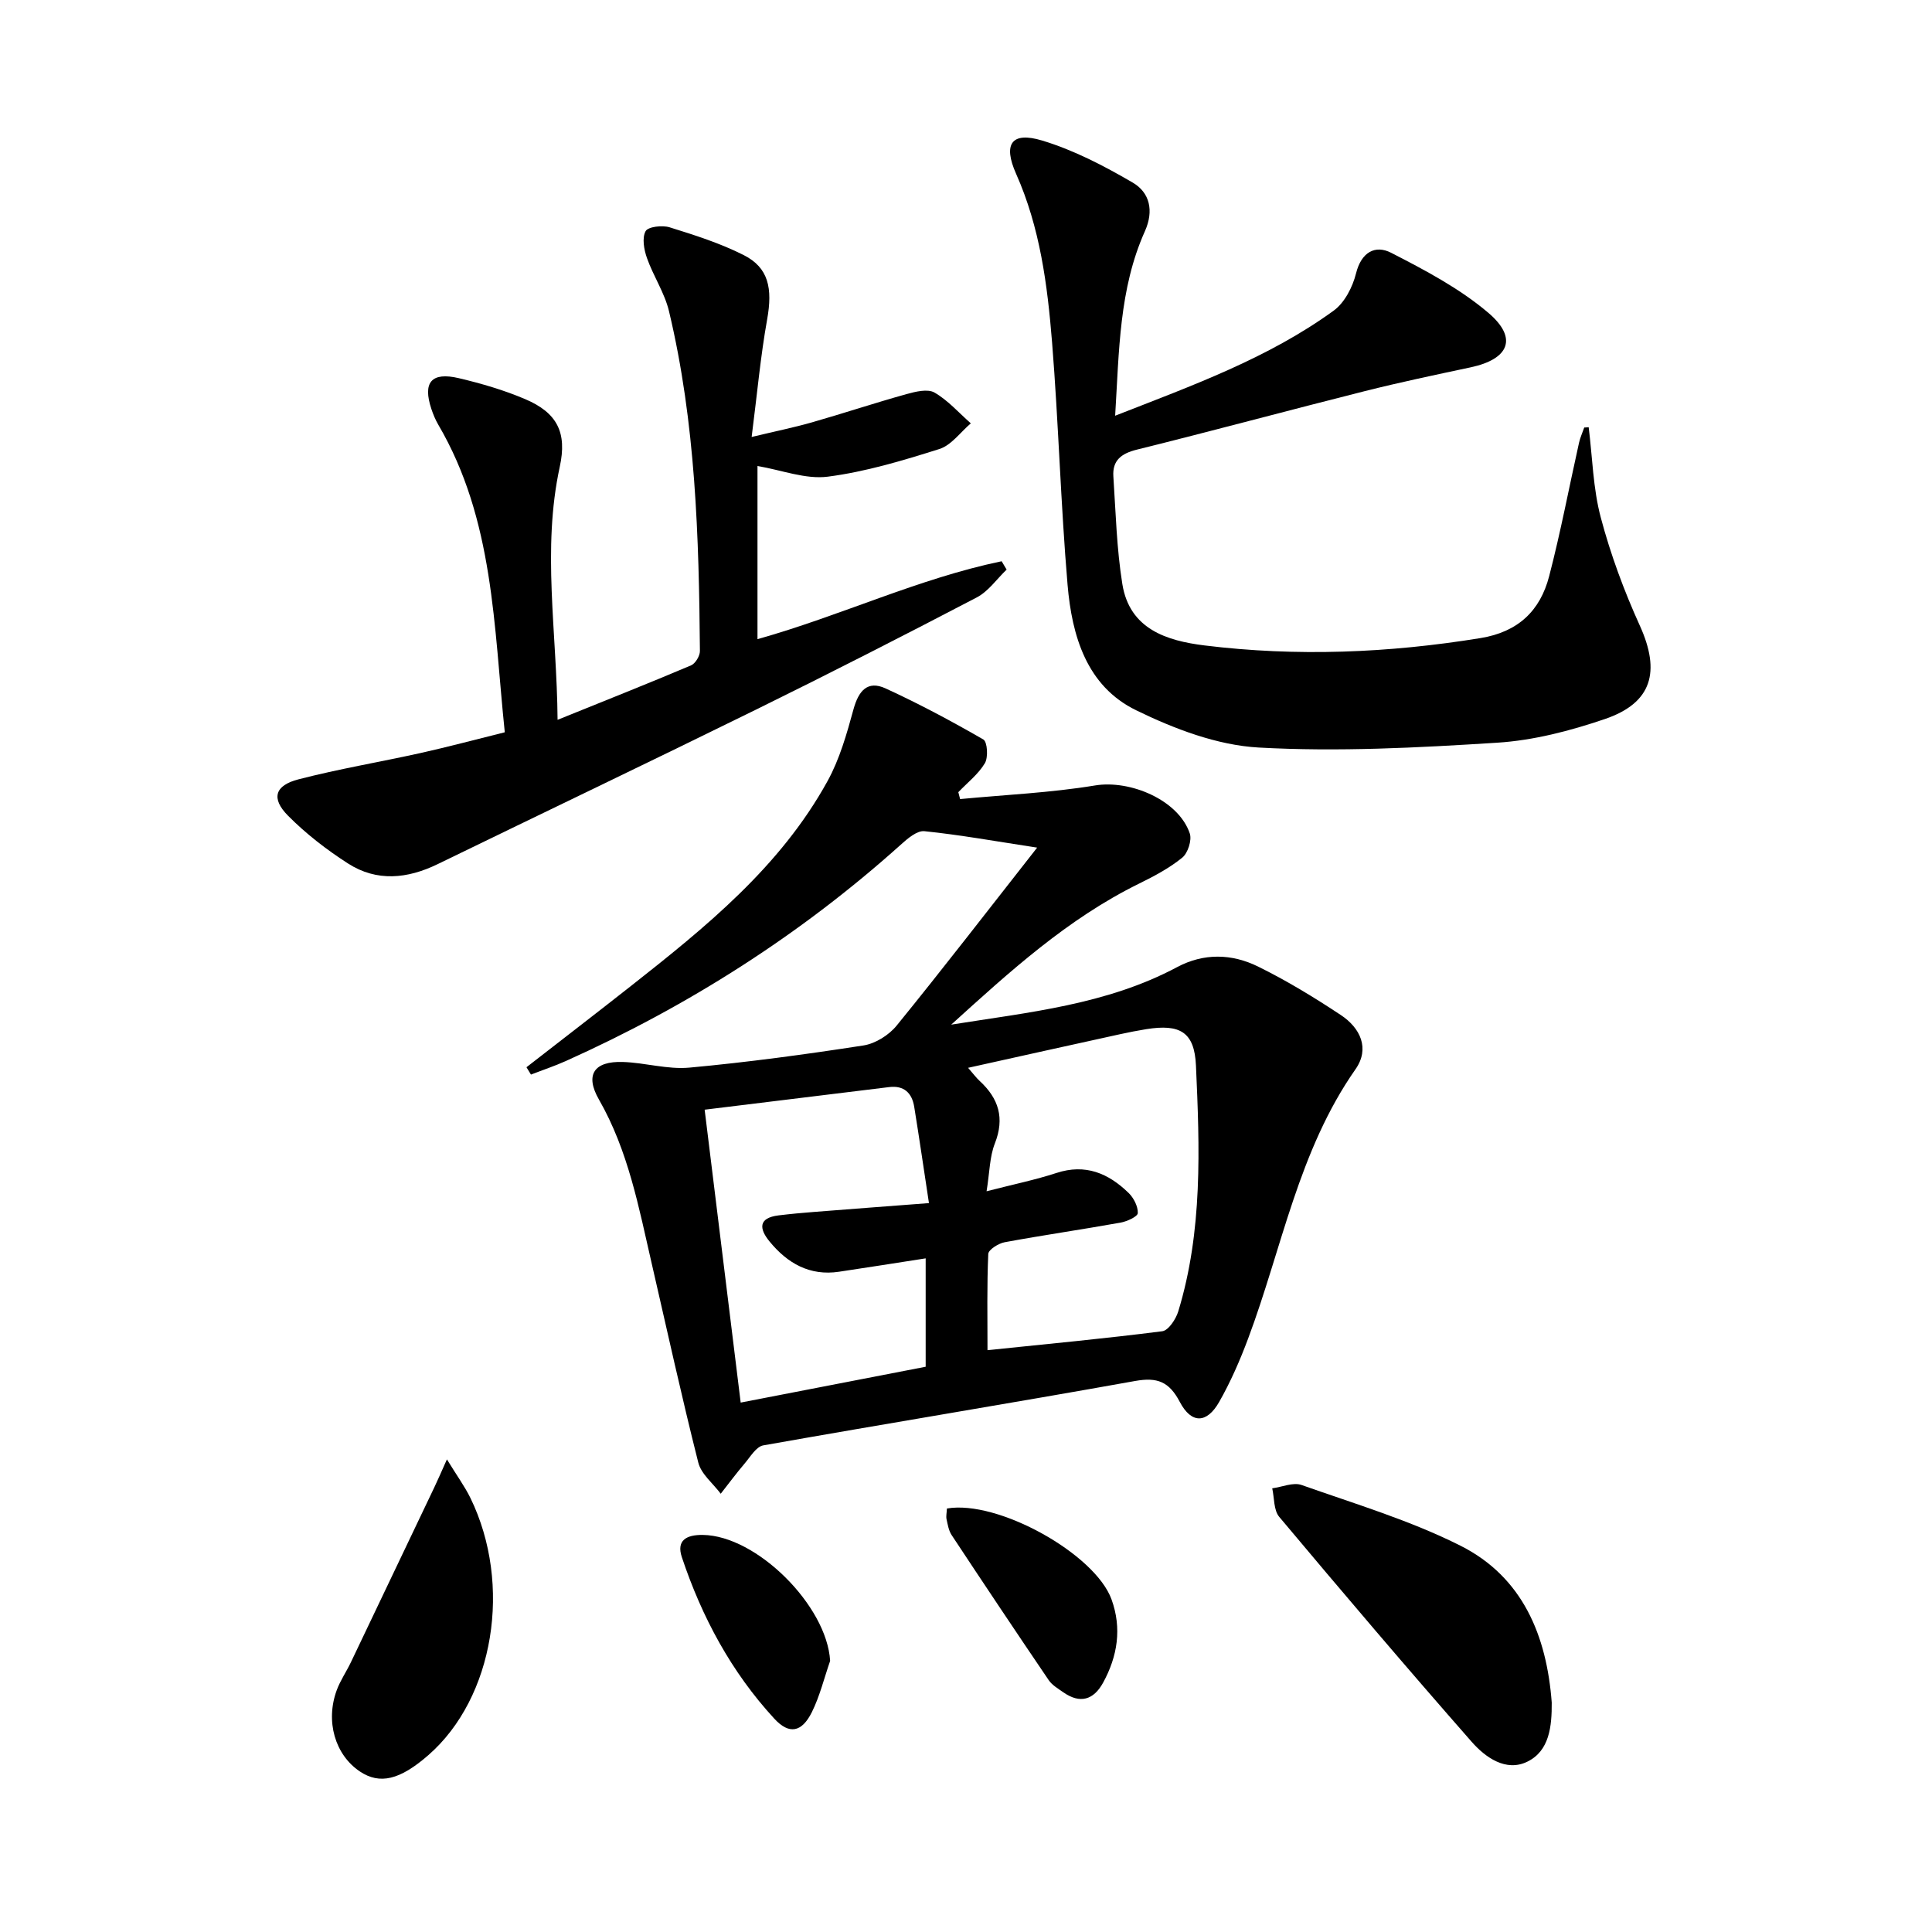 <svg enable-background="new 0 0 400 400" viewBox="0 0 400 400" xmlns="http://www.w3.org/2000/svg"><path d="m109 220.96c7.16-5.57 14.36-11.1 21.49-16.71 15.6-12.28 31.07-24.77 40.85-42.55 2.51-4.56 3.98-9.78 5.37-14.86 1.04-3.78 2.88-6.03 6.62-4.32 6.92 3.17 13.66 6.78 20.26 10.58.84.49 1.04 3.7.32 4.91-1.36 2.28-3.62 4.03-5.5 6 .12.48.25.95.37 1.43 9.32-.89 18.73-1.3 27.94-2.82 7.28-1.2 17.27 3.01 19.61 9.93.47 1.39-.39 4.07-1.56 5.02-2.67 2.17-5.82 3.84-8.93 5.37-14.79 7.27-26.79 18.22-38.9 29.2 16.02-2.56 32.18-4.12 46.75-11.9 5.57-2.97 11.37-2.79 16.77-.13 5.94 2.92 11.65 6.4 17.17 10.06 4 2.66 6.03 6.9 3.01 11.21-11.82 16.88-15.21 37.03-22.23 55.76-1.68 4.49-3.62 8.95-5.99 13.11-2.55 4.49-5.74 4.59-8.15.01-2.21-4.2-4.64-5.17-9.27-4.34-25.63 4.6-51.33 8.78-76.97 13.33-1.48.26-2.7 2.4-3.89 3.79-1.71 2.01-3.29 4.14-4.92 6.22-1.6-2.14-4.05-4.06-4.65-6.46-3.45-13.66-6.47-27.43-9.63-41.16-2.68-11.64-4.86-23.39-10.94-34-2.94-5.13-1-7.96 4.93-7.77 4.62.14 9.28 1.59 13.81 1.17 12.05-1.11 24.07-2.74 36.03-4.59 2.47-.38 5.27-2.14 6.87-4.11 9.53-11.71 18.75-23.68 29.09-36.85-8.71-1.33-15.99-2.65-23.34-3.4-1.53-.16-3.5 1.53-4.89 2.79-20.73 18.61-43.94 33.38-69.32 44.78-2.36 1.06-4.83 1.88-7.25 2.82-.31-.5-.62-1.01-.93-1.52zm91.43.12c1.13 1.29 1.7 2.08 2.4 2.72 3.94 3.63 5.21 7.69 3.14 12.95-1.08 2.75-1.07 5.94-1.71 9.89 5.55-1.43 10.09-2.36 14.47-3.79 6.01-1.97 10.77.08 14.93 4.13 1.06 1.03 1.96 2.79 1.91 4.18-.03.72-2.23 1.73-3.57 1.97-7.98 1.43-16.02 2.59-23.99 4.06-1.29.24-3.36 1.54-3.4 2.43-.29 6.58-.16 13.18-.16 19.92 12.53-1.3 24.38-2.41 36.18-3.92 1.28-.16 2.82-2.49 3.31-4.09 5.09-16.67 4.44-33.84 3.67-50.92-.31-6.96-3.31-8.65-10.3-7.53-1.79.29-3.58.64-5.36 1.03-10.3 2.25-20.6 4.55-31.52 6.97zm-54.54 8.67c2.55 20.71 4.97 40.36 7.46 60.64 13.4-2.59 25.85-5.01 38.3-7.42 0-7.75 0-14.84 0-22.44-6.21.96-12.07 1.9-17.94 2.77-6.07.91-10.68-1.75-14.37-6.25-2.17-2.63-2.4-4.9 1.87-5.42 2.46-.3 4.94-.53 7.41-.72 7.68-.61 15.37-1.18 23.71-1.82-1.1-7.22-2.02-13.58-3.05-19.93-.46-2.86-2.11-4.47-5.19-4.09-12.46 1.52-24.93 3.05-38.2 4.68z"/><path d="m328.92 88.45c.78 6.26.9 12.69 2.51 18.72 2.03 7.64 4.81 15.16 8.08 22.36 4.32 9.53 2.56 16.01-7.27 19.35-7.17 2.44-14.77 4.42-22.29 4.89-16.42 1.04-32.96 1.91-49.35 1-8.61-.48-17.49-3.87-25.38-7.72-10.26-5-13.29-15.42-14.19-25.95-1.42-16.71-1.87-33.51-3.21-50.23-.96-11.9-2.49-23.75-7.45-34.89-2.75-6.18-.94-8.79 5.37-6.89 6.55 1.97 12.82 5.24 18.77 8.71 3.53 2.06 4.43 5.82 2.53 10.07-5.36 11.96-5.33 24.79-6.16 38.2 16.08-6.29 31.7-11.92 45.25-21.76 2.26-1.64 3.92-4.89 4.62-7.7 1.09-4.41 3.97-5.96 7.26-4.28 7.02 3.6 14.19 7.38 20.14 12.44 6.16 5.24 4.3 9.59-3.7 11.29-7.3 1.55-14.61 3.09-21.85 4.91-15.76 3.97-31.45 8.21-47.22 12.12-3.24.8-5.09 2.24-4.87 5.55.49 7.44.68 14.95 1.86 22.29 1.5 9.31 9.16 11.73 17.01 12.7 19.09 2.35 38.13 1.57 57.14-1.52 7.79-1.27 12.35-5.65 14.21-12.79 2.38-9.13 4.13-18.43 6.19-27.65.24-1.08.72-2.11 1.08-3.16.3 0 .61-.03.92-.06z"/><path d="m115.44 149.03c9.89-4 18.8-7.53 27.63-11.27.9-.38 1.85-1.96 1.84-2.98-.2-23.62-.88-47.22-6.4-70.34-.91-3.82-3.25-7.28-4.57-11.03-.61-1.73-1.04-4.13-.28-5.54.5-.94 3.45-1.28 4.97-.81 5.21 1.62 10.49 3.3 15.34 5.75 5.17 2.61 6.01 6.89 4.86 13.32-1.37 7.62-2.06 15.37-3.21 24.34 5.03-1.21 8.81-1.97 12.5-3.03 6.54-1.87 13-4.02 19.55-5.84 1.87-.52 4.38-1.14 5.8-.33 2.8 1.61 5.05 4.2 7.53 6.38-2.15 1.82-4.02 4.52-6.5 5.31-7.57 2.39-15.29 4.72-23.12 5.73-4.6.59-9.52-1.36-14.55-2.21v35.85c17.25-4.84 33.3-12.55 50.55-16.13.34.58.69 1.15 1.03 1.73-2.04 1.95-3.77 4.5-6.18 5.76-15.16 7.92-30.39 15.69-45.73 23.24-21.91 10.78-43.95 21.31-65.91 31.99-6.24 3.03-12.57 3.68-18.53-.14-4.44-2.85-8.71-6.15-12.42-9.89-3.55-3.58-2.77-6.27 2.17-7.54 8.34-2.16 16.87-3.58 25.29-5.45 5.65-1.26 11.25-2.76 17.41-4.29-2.29-21.9-2.22-44.01-13.79-63.72-.58-1-1.03-2.09-1.4-3.19-1.85-5.53-.01-7.75 5.69-6.4 4.66 1.1 9.31 2.46 13.71 4.33 6.66 2.83 8.72 6.94 7.17 14.03-3.7 17.06-.6 34.09-.45 52.37z"/><path d="m321.27 352.5c.03 4.88-.45 10.01-5.08 12.25-4.41 2.14-8.66-.9-11.49-4.12-13.48-15.35-26.72-30.93-39.85-46.58-1.17-1.39-1-3.92-1.45-5.91 2.04-.27 4.35-1.3 6.07-.69 11.08 3.92 22.48 7.32 32.92 12.58 12.86 6.48 17.84 18.61 18.88 32.47z"/><path d="m92.53 302.15c2.1 3.42 3.69 5.6 4.86 7.98 8.75 17.94 4.88 41.39-8.69 53.24-5.91 5.16-10.07 6.15-14.2 3.39-5.13-3.44-7.17-10.39-4.77-16.86.74-2 1.99-3.8 2.91-5.73 5.77-12.07 11.53-24.15 17.28-36.23.68-1.43 1.31-2.88 2.61-5.79z"/><path d="m196.05 312.32c10.57-1.82 30.66 9.39 34.08 18.82 2.17 5.98 1.25 11.77-1.75 17.25-1.96 3.57-4.76 4.41-8.22 1.99-1.08-.76-2.33-1.48-3.04-2.53-6.77-9.97-13.46-19.99-20.1-30.04-.61-.92-.8-2.16-1.05-3.28-.13-.62.04-1.31.08-2.21z"/><path d="m171.87 343.87c-1.24 3.56-2.13 7.28-3.79 10.63-2.09 4.18-4.7 4.67-7.77 1.33-8.9-9.66-15-21.03-19.14-33.43-1.16-3.48.92-4.65 4.33-4.61 11.17.13 25.71 14.67 26.37 26.08z"/></svg>
